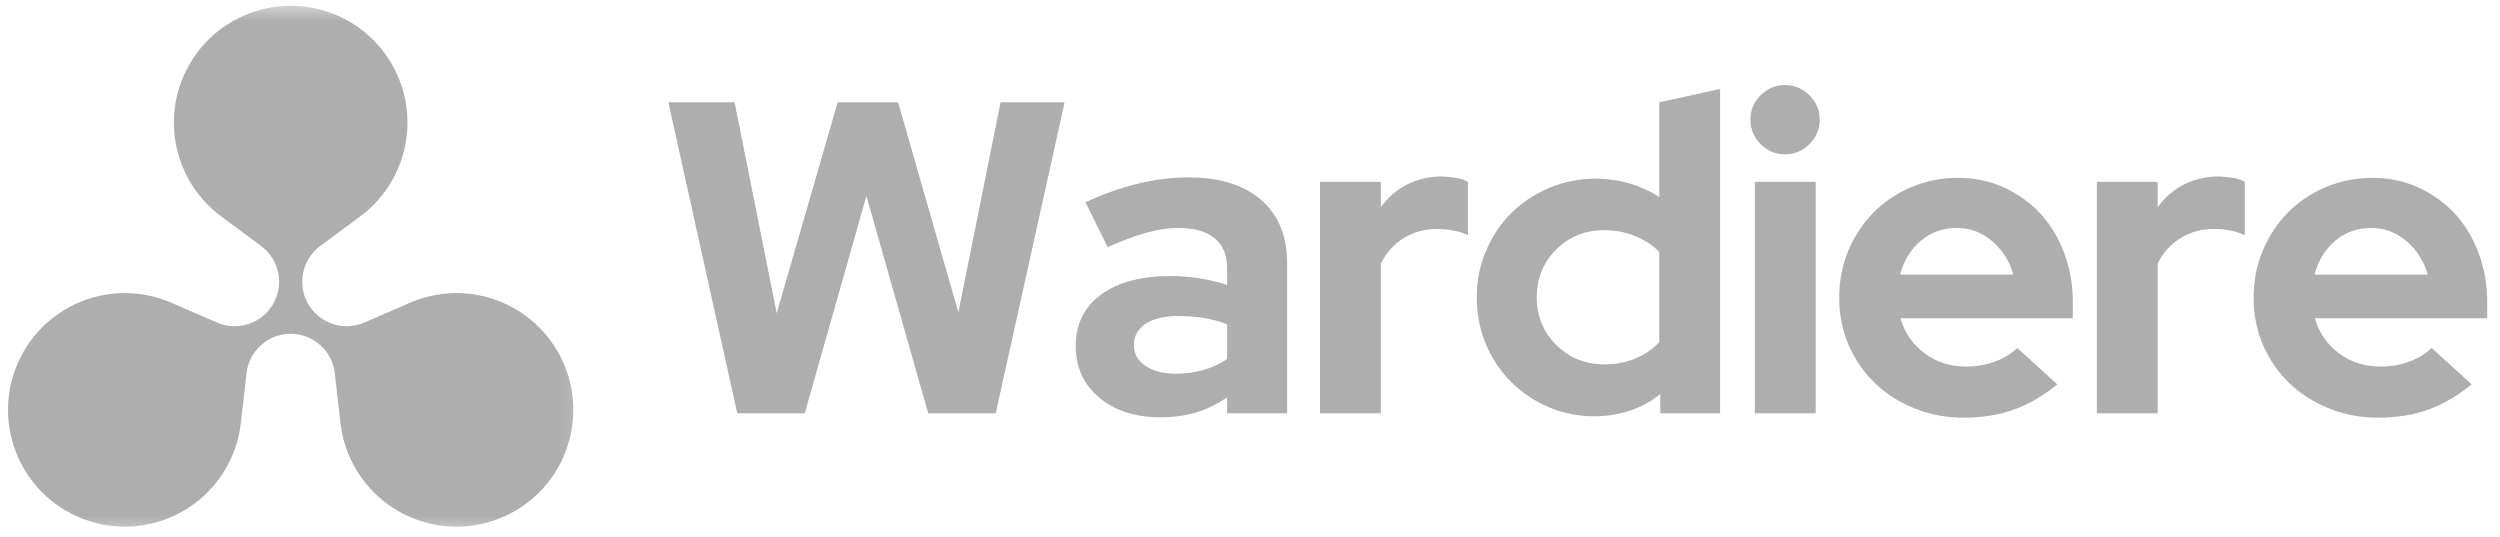 <?xml version="1.0" encoding="UTF-8"?>
<svg xmlns="http://www.w3.org/2000/svg" width="177" height="38" viewBox="0 0 177 38" fill="none">
  <g clip-path="url(#clip0_1742_997)">
    <mask id="mask0_1742_997" style="mask-type:luminance" maskUnits="userSpaceOnUse" x="0" y="0" width="41" height="38">
      <path d="M0 0.407H40.907V37.677H0V0.407Z" fill="white"></path>
    </mask>
    <g mask="url(#mask0_1742_997)">
      <path fill-rule="evenodd" clip-rule="evenodd" d="M15.657 15.319C15.424 15.147 15.202 14.965 14.991 14.771C14.78 14.577 14.578 14.37 14.386 14.156C14.197 13.94 14.017 13.716 13.85 13.48C13.683 13.247 13.528 13.003 13.386 12.755C13.245 12.504 13.115 12.246 13.002 11.983C12.887 11.717 12.786 11.45 12.697 11.174C12.611 10.901 12.54 10.624 12.481 10.341C12.422 10.058 12.38 9.775 12.351 9.488C12.324 9.203 12.311 8.915 12.311 8.627C12.314 8.34 12.331 8.052 12.363 7.767C12.395 7.479 12.442 7.197 12.501 6.916C12.562 6.634 12.638 6.358 12.729 6.083C12.82 5.81 12.924 5.542 13.041 5.282C13.159 5.019 13.292 4.763 13.437 4.515C13.582 4.266 13.74 4.025 13.909 3.792C14.079 3.561 14.261 3.337 14.453 3.126C14.647 2.912 14.851 2.708 15.065 2.516C15.279 2.324 15.502 2.145 15.736 1.975C15.969 1.808 16.21 1.651 16.461 1.508C16.709 1.365 16.967 1.235 17.23 1.117C17.494 1.002 17.762 0.898 18.034 0.81C18.31 0.721 18.587 0.648 18.868 0.589C19.15 0.527 19.433 0.483 19.721 0.453C20.006 0.424 20.294 0.409 20.581 0.409C20.869 0.409 21.156 0.424 21.442 0.453C21.727 0.483 22.012 0.527 22.292 0.589C22.575 0.648 22.853 0.721 23.126 0.81C23.401 0.898 23.669 1.002 23.932 1.117C24.195 1.235 24.451 1.365 24.701 1.508C24.95 1.651 25.191 1.808 25.424 1.975C25.658 2.145 25.881 2.324 26.095 2.516C26.312 2.708 26.516 2.912 26.707 3.126C26.902 3.337 27.084 3.561 27.253 3.792C27.423 4.025 27.58 4.266 27.725 4.515C27.87 4.763 28 5.019 28.118 5.282C28.239 5.542 28.342 5.81 28.433 6.083C28.522 6.358 28.598 6.634 28.659 6.916C28.721 7.197 28.767 7.479 28.799 7.767C28.831 8.052 28.849 8.34 28.849 8.627C28.851 8.915 28.839 9.203 28.809 9.488C28.782 9.775 28.738 10.058 28.681 10.341C28.622 10.624 28.551 10.901 28.463 11.174C28.377 11.45 28.276 11.717 28.16 11.983C28.045 12.246 27.917 12.504 27.774 12.755C27.632 13.003 27.479 13.247 27.312 13.48C27.145 13.716 26.965 13.94 26.774 14.156C26.584 14.37 26.383 14.577 26.171 14.771C25.958 14.965 25.736 15.147 25.505 15.319L22.639 17.443C22.334 17.674 22.081 17.952 21.877 18.276C21.673 18.601 21.535 18.952 21.459 19.328C21.383 19.702 21.378 20.081 21.439 20.457C21.501 20.835 21.628 21.189 21.82 21.521C22.012 21.853 22.255 22.141 22.55 22.384C22.848 22.628 23.177 22.809 23.541 22.93C23.902 23.053 24.276 23.107 24.66 23.095C25.041 23.08 25.409 22.999 25.763 22.851L29.03 21.433C29.296 21.317 29.564 21.216 29.839 21.131C30.115 21.044 30.392 20.973 30.673 20.917C30.955 20.858 31.241 20.816 31.526 20.789C31.813 20.759 32.101 20.747 32.389 20.749C32.676 20.752 32.964 20.769 33.249 20.801C33.534 20.833 33.819 20.882 34.1 20.944C34.38 21.005 34.658 21.081 34.931 21.172C35.203 21.263 35.471 21.369 35.734 21.487C35.995 21.605 36.251 21.738 36.499 21.883C36.747 22.028 36.988 22.185 37.219 22.357C37.453 22.527 37.674 22.709 37.888 22.903C38.099 23.097 38.301 23.301 38.493 23.515C38.684 23.731 38.864 23.955 39.033 24.189C39.201 24.422 39.355 24.663 39.501 24.914C39.643 25.165 39.771 25.42 39.889 25.683C40.005 25.946 40.105 26.217 40.194 26.49C40.282 26.762 40.356 27.043 40.415 27.323C40.474 27.606 40.518 27.888 40.548 28.176C40.577 28.461 40.592 28.749 40.59 29.037C40.59 29.324 40.575 29.612 40.543 29.897C40.513 30.184 40.467 30.467 40.408 30.75C40.346 31.03 40.272 31.308 40.184 31.581C40.093 31.856 39.99 32.124 39.874 32.387C39.756 32.65 39.626 32.906 39.481 33.154C39.338 33.405 39.181 33.646 39.011 33.877C38.842 34.111 38.662 34.334 38.471 34.548C38.276 34.762 38.075 34.966 37.861 35.158C37.647 35.352 37.423 35.531 37.19 35.701C36.959 35.871 36.718 36.028 36.469 36.173C36.219 36.316 35.963 36.448 35.7 36.566C35.437 36.682 35.169 36.788 34.896 36.876C34.623 36.965 34.345 37.041 34.065 37.102C33.782 37.161 33.5 37.208 33.212 37.24C32.927 37.269 32.639 37.287 32.352 37.287C32.064 37.289 31.776 37.274 31.491 37.245C31.204 37.215 30.921 37.174 30.638 37.115C30.355 37.056 30.078 36.982 29.805 36.896C29.529 36.807 29.262 36.706 28.998 36.591C28.735 36.475 28.477 36.345 28.227 36.203C27.978 36.06 27.735 35.905 27.501 35.738C27.268 35.568 27.044 35.389 26.828 35.2C26.614 35.008 26.407 34.806 26.216 34.592C26.021 34.381 25.837 34.16 25.668 33.926C25.495 33.695 25.338 33.454 25.193 33.208C25.046 32.96 24.913 32.704 24.795 32.441C24.677 32.181 24.571 31.913 24.48 31.64C24.389 31.367 24.311 31.089 24.249 30.809C24.188 30.529 24.138 30.244 24.106 29.958L23.703 26.418C23.659 26.037 23.548 25.674 23.369 25.332C23.192 24.988 22.958 24.688 22.671 24.432C22.383 24.174 22.059 23.977 21.697 23.84C21.338 23.702 20.965 23.633 20.579 23.633C20.193 23.633 19.819 23.702 19.458 23.84C19.099 23.977 18.774 24.174 18.487 24.432C18.199 24.688 17.965 24.988 17.788 25.332C17.609 25.674 17.498 26.037 17.454 26.418L17.051 29.958C17.019 30.244 16.97 30.529 16.908 30.809C16.847 31.089 16.768 31.367 16.677 31.64C16.586 31.913 16.481 32.181 16.363 32.441C16.242 32.704 16.112 32.96 15.964 33.208C15.819 33.454 15.662 33.695 15.49 33.926C15.32 34.16 15.136 34.381 14.942 34.592C14.75 34.806 14.543 35.008 14.33 35.2C14.113 35.389 13.89 35.568 13.656 35.738C13.422 35.905 13.179 36.06 12.931 36.203C12.68 36.345 12.422 36.475 12.159 36.591C11.896 36.706 11.628 36.807 11.353 36.896C11.08 36.982 10.8 37.056 10.519 37.115C10.236 37.174 9.954 37.215 9.666 37.245C9.381 37.274 9.093 37.289 8.806 37.287C8.518 37.287 8.231 37.269 7.945 37.24C7.658 37.208 7.375 37.161 7.092 37.102C6.812 37.041 6.534 36.965 6.261 36.876C5.989 36.788 5.718 36.682 5.458 36.566C5.194 36.448 4.939 36.316 4.688 36.173C4.44 36.028 4.199 35.871 3.968 35.701C3.734 35.531 3.511 35.352 3.297 35.158C3.083 34.966 2.881 34.762 2.687 34.548C2.495 34.334 2.316 34.111 2.146 33.877C1.977 33.646 1.819 33.405 1.677 33.154C1.532 32.906 1.401 32.65 1.283 32.387C1.168 32.124 1.064 31.856 0.974 31.581C0.885 31.308 0.811 31.03 0.75 30.75C0.691 30.467 0.644 30.184 0.615 29.897C0.583 29.612 0.568 29.324 0.568 29.037C0.565 28.749 0.58 28.461 0.61 28.176C0.639 27.888 0.683 27.606 0.742 27.323C0.801 27.043 0.875 26.762 0.964 26.49C1.052 26.217 1.153 25.946 1.269 25.683C1.387 25.42 1.514 25.165 1.657 24.914C1.8 24.663 1.957 24.422 2.124 24.189C2.294 23.955 2.473 23.731 2.665 23.515C2.854 23.301 3.058 23.097 3.27 22.903C3.483 22.709 3.705 22.527 3.938 22.357C4.169 22.185 4.41 22.028 4.659 21.883C4.907 21.738 5.163 21.605 5.423 21.487C5.686 21.369 5.954 21.263 6.227 21.172C6.5 21.081 6.778 21.005 7.058 20.944C7.338 20.882 7.623 20.833 7.908 20.801C8.194 20.769 8.481 20.752 8.769 20.749C9.057 20.747 9.344 20.759 9.632 20.789C9.917 20.816 10.202 20.858 10.482 20.917C10.765 20.973 11.043 21.044 11.318 21.131C11.594 21.216 11.861 21.317 12.127 21.433L15.394 22.851C15.748 22.999 16.117 23.08 16.498 23.095C16.881 23.107 17.255 23.053 17.616 22.93C17.98 22.809 18.31 22.625 18.607 22.384C18.902 22.141 19.145 21.853 19.337 21.521C19.529 21.189 19.657 20.835 19.718 20.457C19.78 20.081 19.775 19.702 19.699 19.328C19.622 18.952 19.485 18.601 19.281 18.276C19.077 17.952 18.823 17.674 18.519 17.443L15.657 15.319Z" fill="#AEAEAE"></path>
    </g>
    <path d="M56.976 29.257H52.197L47.32 7.241H52.01L54.99 22.177L59.306 7.241H63.584L67.852 22.118L70.841 7.241H75.374L70.497 29.257H65.718L61.342 13.878L56.976 29.257Z" fill="#AEAEAE"></path>
    <path d="M82.129 29.543C80.371 29.543 78.936 29.078 77.822 28.146C76.713 27.21 76.16 25.998 76.16 24.508C76.16 22.954 76.755 21.74 77.95 20.86C79.142 19.982 80.787 19.542 82.886 19.542C83.555 19.542 84.224 19.596 84.892 19.7C85.566 19.805 86.23 19.962 86.879 20.172V19.001C86.879 18.065 86.584 17.354 85.994 16.867C85.409 16.383 84.551 16.14 83.417 16.14C82.729 16.14 81.982 16.253 81.175 16.474C80.369 16.698 79.45 17.04 78.422 17.497L76.849 14.321C78.127 13.731 79.368 13.293 80.576 13.003C81.78 12.708 82.97 12.56 84.145 12.56C86.348 12.56 88.061 13.091 89.288 14.153C90.512 15.211 91.127 16.7 91.127 18.628V29.258H86.879V28.127C86.19 28.606 85.463 28.962 84.696 29.198C83.929 29.427 83.073 29.543 82.129 29.543ZM80.281 24.419C80.281 25.044 80.551 25.538 81.097 25.904C81.64 26.273 82.36 26.455 83.26 26.455C83.973 26.455 84.629 26.366 85.227 26.189C85.829 26.012 86.38 25.757 86.879 25.422V22.964C86.353 22.755 85.802 22.605 85.227 22.512C84.649 22.421 84.047 22.374 83.417 22.374C82.434 22.374 81.662 22.558 81.107 22.925C80.556 23.294 80.281 23.79 80.281 24.419Z" fill="#AEAEAE"></path>
    <path d="M93.457 29.258V12.875H97.764V14.665C98.287 13.952 98.919 13.411 99.662 13.042C100.409 12.676 101.23 12.492 102.13 12.492C102.548 12.519 102.899 12.558 103.182 12.61C103.47 12.664 103.718 12.752 103.929 12.875V16.651C103.615 16.501 103.266 16.391 102.887 16.317C102.513 16.245 102.125 16.209 101.727 16.209C100.886 16.209 100.116 16.42 99.416 16.838C98.713 17.258 98.162 17.866 97.764 18.657V29.258H93.457Z" fill="#AEAEAE"></path>
    <path d="M117.545 29.258V27.901C116.896 28.427 116.171 28.82 115.372 29.081C114.578 29.341 113.749 29.474 112.884 29.474C111.736 29.474 110.652 29.255 109.629 28.815C108.611 28.377 107.726 27.78 106.974 27.025C106.219 26.273 105.627 25.381 105.194 24.351C104.766 23.323 104.555 22.222 104.555 21.047C104.555 19.874 104.774 18.775 105.214 17.753C105.651 16.725 106.249 15.832 107.003 15.078C107.763 14.325 108.66 13.731 109.698 13.298C110.733 12.865 111.837 12.649 113.012 12.649C113.811 12.649 114.59 12.762 115.352 12.983C116.119 13.207 116.827 13.529 117.476 13.947V7.241L121.783 6.297V29.258H117.545ZM108.803 21.047C108.803 22.372 109.26 23.495 110.18 24.419C111.104 25.339 112.237 25.796 113.582 25.796C114.374 25.796 115.101 25.663 115.765 25.393C116.426 25.118 116.997 24.729 117.476 24.223V17.841C117.016 17.364 116.446 16.985 115.765 16.71C115.082 16.435 114.354 16.297 113.582 16.297C112.218 16.297 111.079 16.757 110.17 17.674C109.258 18.586 108.803 19.709 108.803 21.047Z" fill="#AEAEAE"></path>
    <path d="M126.377 10.928C125.708 10.928 125.131 10.687 124.646 10.2C124.167 9.716 123.928 9.138 123.928 8.47C123.928 7.801 124.167 7.228 124.646 6.749C125.131 6.265 125.708 6.021 126.377 6.021C127.046 6.021 127.621 6.265 128.108 6.749C128.592 7.228 128.835 7.801 128.835 8.47C128.835 9.138 128.592 9.716 128.108 10.2C127.621 10.687 127.046 10.928 126.377 10.928ZM128.55 12.875V29.258H124.243V12.875H128.55Z" fill="#AEAEAE"></path>
    <path d="M145.654 27.212C144.651 28.033 143.618 28.633 142.556 29.012C141.499 29.385 140.319 29.572 139.016 29.572C137.782 29.572 136.627 29.351 135.545 28.913C134.463 28.476 133.529 27.878 132.742 27.124C131.956 26.364 131.336 25.467 130.884 24.429C130.437 23.394 130.215 22.281 130.215 21.086C130.215 19.906 130.427 18.8 130.854 17.762C131.287 16.727 131.88 15.825 132.634 15.058C133.387 14.291 134.281 13.689 135.319 13.249C136.361 12.811 137.467 12.59 138.642 12.59C139.795 12.59 140.87 12.816 141.868 13.268C142.863 13.721 143.721 14.335 144.444 15.107C145.164 15.882 145.727 16.808 146.135 17.89C146.549 18.972 146.755 20.142 146.755 21.401V22.532H134.552C134.847 23.554 135.412 24.38 136.253 25.009C137.091 25.639 138.077 25.953 139.213 25.953C139.921 25.953 140.589 25.84 141.219 25.609C141.848 25.381 142.382 25.056 142.822 24.636L145.654 27.212ZM138.544 16.14C137.561 16.14 136.71 16.442 135.997 17.044C135.289 17.642 134.798 18.441 134.522 19.444H142.546C142.271 18.48 141.769 17.691 141.042 17.074C140.319 16.452 139.488 16.14 138.544 16.14Z" fill="#AEAEAE"></path>
    <path d="M148.457 29.258V12.875H152.764V14.665C153.288 13.952 153.919 13.411 154.662 13.042C155.409 12.676 156.23 12.492 157.13 12.492C157.548 12.519 157.899 12.558 158.182 12.61C158.47 12.664 158.718 12.752 158.93 12.875V16.651C158.615 16.501 158.266 16.391 157.887 16.317C157.514 16.245 157.125 16.209 156.727 16.209C155.886 16.209 155.117 16.42 154.416 16.838C153.713 17.258 153.162 17.866 152.764 18.657V29.258H148.457Z" fill="#AEAEAE"></path>
    <path d="M174.994 27.212C173.991 28.033 172.958 28.633 171.896 29.012C170.839 29.385 169.659 29.572 168.356 29.572C167.122 29.572 165.967 29.351 164.885 28.913C163.803 28.476 162.869 27.878 162.082 27.124C161.296 26.364 160.676 25.467 160.224 24.429C159.776 23.394 159.555 22.281 159.555 21.086C159.555 19.906 159.767 18.8 160.194 17.762C160.627 16.727 161.219 15.825 161.974 15.058C162.726 14.291 163.621 13.689 164.659 13.249C165.701 12.811 166.807 12.59 167.982 12.59C169.135 12.59 170.21 12.816 171.208 13.268C172.203 13.721 173.061 14.335 173.784 15.107C174.504 15.882 175.067 16.808 175.475 17.89C175.888 18.972 176.095 20.142 176.095 21.401V22.532H163.892C164.187 23.554 164.752 24.38 165.593 25.009C166.431 25.639 167.417 25.953 168.553 25.953C169.261 25.953 169.929 25.84 170.559 25.609C171.188 25.381 171.721 25.056 172.162 24.636L174.994 27.212ZM167.884 16.14C166.901 16.14 166.05 16.442 165.337 17.044C164.629 17.642 164.138 18.441 163.862 19.444H171.886C171.611 18.48 171.109 17.691 170.382 17.074C169.659 16.452 168.828 16.14 167.884 16.14Z" fill="#AEAEAE"></path>
  </g>
  <defs>
    <clipPath id="clip0_1742_997">
      <rect width="176.421" height="38" fill="white"></rect>
    </clipPath>
  </defs>
</svg>
